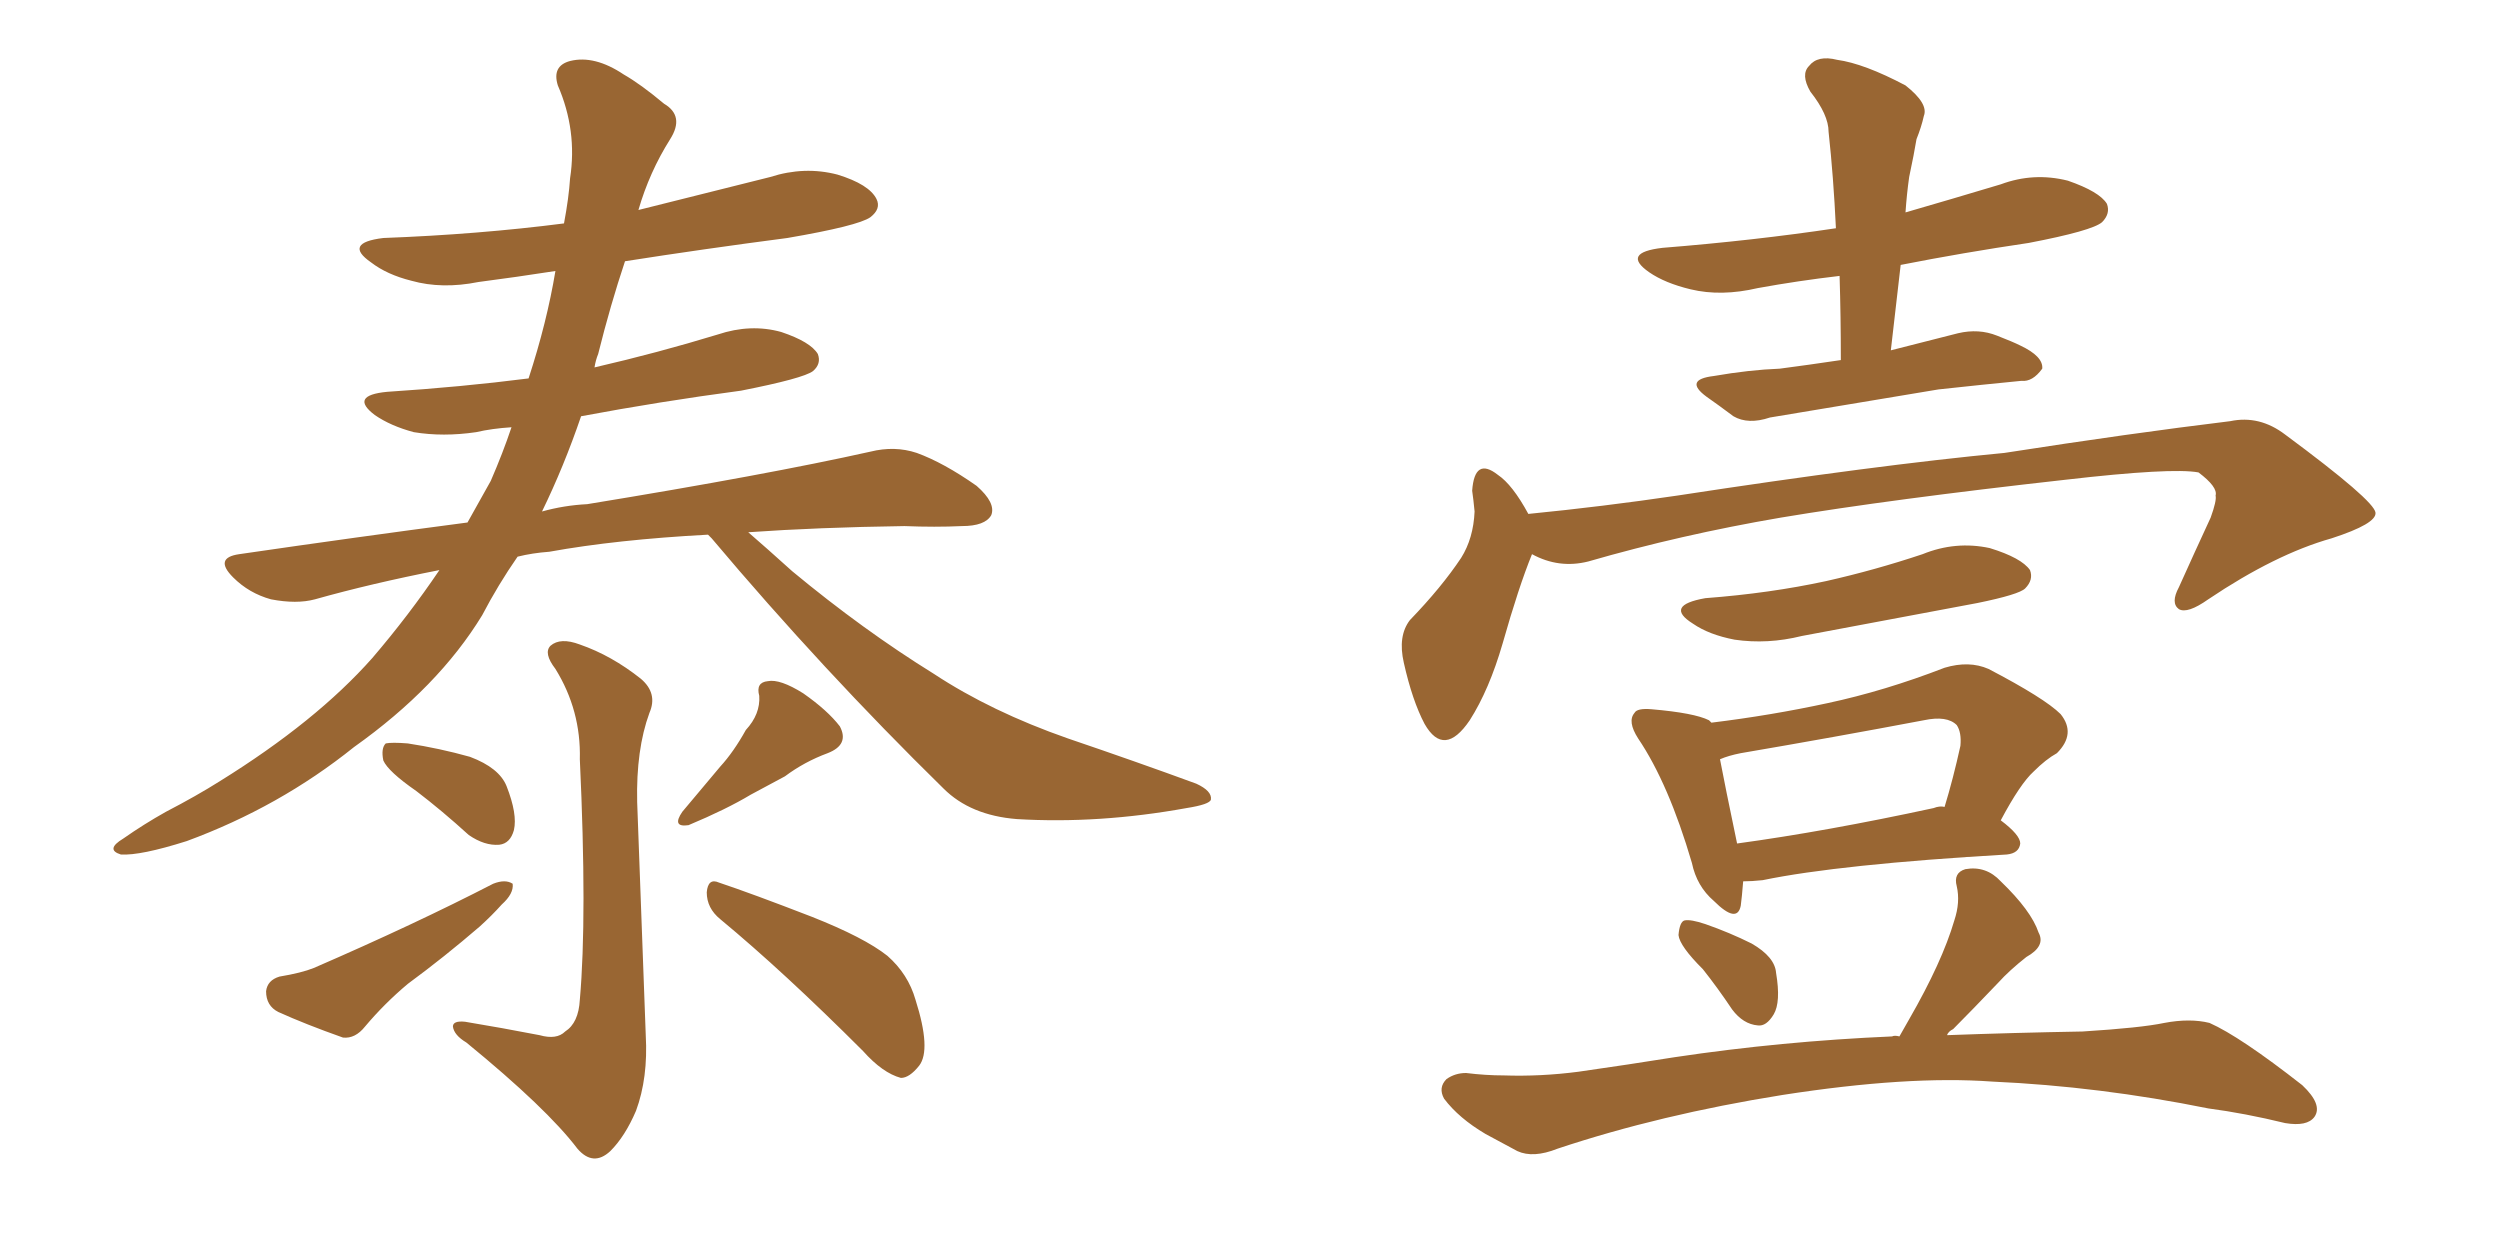<svg xmlns="http://www.w3.org/2000/svg" xmlns:xlink="http://www.w3.org/1999/xlink" width="300" height="150"><path fill="#996633" padding="10" d="M84.96 64.16L84.96 64.16Q73.97 64.75 65.92 66.21L65.92 66.21Q63.87 66.36 62.11 66.80L62.11 66.80Q59.77 70.17 57.86 73.83L57.86 73.83Q52.59 82.47 42.48 89.65L42.48 89.65Q33.54 96.83 22.41 100.93L22.41 100.93Q16.85 102.69 14.50 102.54L14.50 102.54Q12.60 101.95 14.79 100.63L14.79 100.63Q17.29 98.88 19.92 97.41L19.92 97.41Q23.58 95.51 26.37 93.75L26.37 93.75Q37.94 86.57 44.68 78.96L44.68 78.96Q49.07 73.83 52.73 68.41L52.73 68.41Q44.53 70.02 37.79 71.92L37.79 71.92Q35.60 72.51 32.52 71.92L32.52 71.92Q29.88 71.19 27.98 69.29L27.98 69.29Q25.63 66.94 28.71 66.50L28.71 66.50Q42.77 64.45 56.10 62.70L56.10 62.70Q57.57 60.06 58.89 57.71L58.89 57.71Q60.35 54.35 61.38 51.27L61.38 51.27Q59.03 51.42 57.13 51.86L57.13 51.86Q53.17 52.44 49.66 51.86L49.66 51.86Q46.88 51.12 44.97 49.80L44.97 49.80Q41.89 47.46 46.44 47.02L46.44 47.02Q55.37 46.44 63.43 45.41L63.43 45.41Q65.63 38.67 66.65 32.52L66.65 32.52Q61.96 33.25 57.42 33.84L57.42 33.84Q53.03 34.72 49.37 33.69L49.37 33.69Q46.44 32.96 44.53 31.49L44.53 31.49Q41.16 29.15 46.00 28.56L46.00 28.56Q57.42 28.13 67.68 26.81L67.68 26.81Q68.26 23.73 68.41 21.39L68.41 21.39Q69.29 15.67 66.94 10.25L66.94 10.25Q66.21 7.91 68.41 7.32L68.41 7.32Q71.34 6.59 74.85 8.94L74.85 8.94Q76.90 10.11 79.69 12.45L79.69 12.45Q82.18 13.92 80.42 16.70L80.42 16.70Q77.93 20.65 76.61 25.20L76.61 25.20Q84.81 23.14 92.43 21.24L92.43 21.24Q96.53 19.92 100.49 20.95L100.49 20.95Q104.30 22.12 105.18 23.88L105.18 23.88Q105.76 25.05 104.44 26.07L104.44 26.07Q102.98 27.10 94.48 28.56L94.48 28.56Q84.38 29.88 75 31.35L75 31.35Q73.24 36.62 71.78 42.48L71.78 42.48Q71.48 43.21 71.34 44.09L71.34 44.09Q78.96 42.33 86.13 40.14L86.13 40.14Q90.09 38.82 93.75 39.84L93.75 39.84Q97.27 41.02 98.14 42.48L98.14 42.48Q98.58 43.65 97.56 44.53L97.56 44.53Q96.39 45.41 88.92 46.88L88.92 46.88Q79.10 48.19 69.73 49.95L69.73 49.95Q67.68 55.96 65.04 61.38L65.04 61.38Q67.68 60.64 70.46 60.50L70.46 60.50Q91.99 56.98 104.44 54.20L104.44 54.20Q107.37 53.47 110.01 54.35L110.01 54.35Q113.23 55.52 117.19 58.30L117.19 58.30Q119.53 60.35 118.95 61.82L118.95 61.82Q118.21 63.13 115.43 63.13L115.43 63.13Q112.21 63.28 108.54 63.13L108.54 63.13Q98.14 63.28 89.79 63.87L89.79 63.87Q91.99 65.77 95.07 68.55L95.07 68.55Q103.56 75.59 112.06 80.86L112.06 80.86Q118.95 85.40 128.17 88.62L128.17 88.62Q136.38 91.41 143.55 94.04L143.55 94.04Q145.46 94.92 145.31 95.95L145.31 95.95Q145.17 96.53 142.38 96.97L142.38 96.97Q131.84 98.88 122.02 98.29L122.02 98.29Q116.46 97.85 113.23 94.63L113.23 94.63Q98.73 80.42 85.40 64.60L85.40 64.60Q85.11 64.31 84.96 64.16ZM49.95 94.92L49.95 94.92Q46.58 92.58 46.00 91.26L46.00 91.26Q45.70 89.79 46.29 89.21L46.29 89.21Q47.02 89.06 48.93 89.21L48.93 89.21Q52.73 89.79 56.40 90.82L56.40 90.82Q59.91 92.14 60.79 94.34L60.79 94.34Q62.11 97.71 61.67 99.61L61.67 99.61Q61.23 101.22 59.91 101.37L59.91 101.37Q58.15 101.51 56.25 100.20L56.25 100.20Q53.03 97.27 49.95 94.92ZM33.54 117.19L33.54 117.19Q36.18 116.75 37.65 116.16L37.65 116.16Q49.80 110.89 59.18 106.05L59.18 106.05Q60.64 105.47 61.52 106.05L61.52 106.05Q61.67 107.23 60.21 108.54L60.21 108.54Q59.03 109.86 57.57 111.18L57.57 111.18Q53.32 114.84 48.93 118.07L48.93 118.07Q46.14 120.41 43.80 123.19L43.80 123.19Q42.63 124.66 41.16 124.51L41.16 124.51Q36.62 122.90 33.40 121.44L33.40 121.44Q31.93 120.70 31.93 118.95L31.93 118.95Q32.08 117.63 33.54 117.19ZM64.75 124.22L64.75 124.22Q66.80 124.80 67.82 123.78L67.82 123.78Q69.43 122.75 69.58 119.97L69.58 119.97Q70.46 110.01 69.58 91.11L69.58 91.11Q69.73 85.25 66.65 80.27L66.65 80.27Q65.19 78.37 66.06 77.49L66.06 77.49Q67.24 76.46 69.58 77.34L69.58 77.34Q73.39 78.66 76.90 81.45L76.90 81.45Q78.96 83.20 77.93 85.55L77.93 85.55Q76.32 89.94 76.46 96.24L76.46 96.24Q77.34 120.56 77.49 124.22L77.49 124.22Q77.78 129.35 76.32 133.30L76.32 133.30Q75 136.38 73.24 138.13L73.24 138.13Q71.19 140.04 69.29 137.84L69.29 137.84Q65.63 133.01 55.96 125.10L55.96 125.10Q54.49 124.22 54.35 123.19L54.35 123.19Q54.35 122.46 55.81 122.61L55.81 122.61Q60.21 123.34 64.75 124.22ZM89.50 87.60L89.50 87.60Q91.26 85.69 91.11 83.50L91.11 83.50Q90.67 81.88 92.14 81.74L92.14 81.74Q93.60 81.45 96.39 83.20L96.39 83.20Q99.32 85.25 100.78 87.16L100.78 87.16Q101.95 89.36 99.32 90.38L99.32 90.38Q96.53 91.41 94.19 93.16L94.19 93.16Q91.99 94.34 90.09 95.36L90.09 95.36Q87.16 97.12 82.62 99.02L82.62 99.02Q80.57 99.32 81.88 97.41L81.88 97.41Q84.23 94.63 86.43 91.99L86.43 91.99Q88.04 90.23 89.50 87.60ZM86.43 110.30L86.43 110.30L86.43 110.30Q84.81 108.98 84.81 107.08L84.81 107.08Q84.96 105.32 86.28 105.91L86.28 105.91Q90.23 107.23 97.41 110.01L97.41 110.01Q103.71 112.50 106.49 114.70L106.49 114.70Q108.98 116.89 109.86 119.97L109.86 119.97Q111.77 125.98 110.30 127.88L110.30 127.88Q109.13 129.35 108.11 129.35L108.11 129.35Q105.91 128.76 103.56 126.12L103.56 126.12Q94.04 116.60 86.43 110.30ZM220.90 43.21L220.90 43.21Q220.90 37.94 220.75 33.11L220.75 33.11Q215.77 33.69 210.94 34.57L210.94 34.57Q206.54 35.60 202.88 34.72L202.88 34.72Q199.80 33.98 197.90 32.67L197.90 32.67Q194.53 30.32 199.51 29.74L199.51 29.74Q210.50 28.86 220.31 27.39L220.31 27.39Q220.02 21.24 219.43 15.82L219.43 15.82Q219.43 13.77 217.24 10.99L217.24 10.99Q216.06 8.94 217.09 7.91L217.09 7.91Q218.12 6.59 220.46 7.18L220.46 7.18Q223.68 7.62 228.66 10.25L228.66 10.25Q231.45 12.45 230.86 13.92L230.86 13.92Q230.57 15.23 229.98 16.70L229.98 16.70Q229.69 18.46 229.10 21.24L229.10 21.24Q228.81 23.29 228.66 25.49L228.66 25.49Q234.23 23.88 240.09 22.12L240.09 22.12Q244.04 20.65 248.14 21.68L248.14 21.68Q251.95 23.00 252.83 24.46L252.83 24.46Q253.27 25.63 252.25 26.66L252.25 26.66Q251.07 27.69 243.46 29.15L243.46 29.15Q235.55 30.32 228.08 31.79L228.08 31.79Q227.49 36.77 226.90 42.04L226.90 42.04Q230.86 41.02 234.96 39.99L234.96 39.99Q237.45 39.40 239.65 40.28L239.65 40.28Q241.55 41.02 242.43 41.46L242.43 41.46Q245.21 42.77 245.07 44.24L245.07 44.24Q243.90 45.85 242.58 45.70L242.58 45.70Q238.04 46.14 232.62 46.73L232.62 46.73Q221.19 48.63 212.40 50.10L212.40 50.10Q209.77 50.98 208.01 49.95L208.01 49.95Q206.25 48.63 204.79 47.61L204.79 47.61Q202.00 45.56 205.66 45.12L205.66 45.12Q209.91 44.38 213.57 44.24L213.57 44.24Q216.94 43.80 220.90 43.21ZM183.84 66.50L183.84 66.50Q182.23 70.46 180.32 77.20L180.32 77.20Q178.71 82.76 176.37 86.43L176.37 86.43Q173.29 90.97 170.95 86.87L170.95 86.87Q169.48 84.08 168.46 79.54L168.46 79.54Q167.72 76.32 169.19 74.41L169.19 74.41Q173.00 70.46 175.34 66.94L175.34 66.94Q176.81 64.60 176.95 61.38L176.95 61.38Q176.81 59.91 176.66 58.89L176.66 58.89Q176.95 54.79 179.74 56.98L179.74 56.98Q181.49 58.15 183.40 61.67L183.40 61.67Q192.33 60.79 201.27 59.47L201.27 59.47Q225.15 55.81 240.53 54.35L240.53 54.35Q255.62 52.00 267.63 50.54L267.63 50.54Q271.14 49.80 274.22 52.15L274.22 52.15Q284.91 60.06 285.06 61.52L285.06 61.52Q285.21 62.84 279.79 64.60L279.79 64.60Q273.05 66.50 264.99 71.92L264.99 71.92Q262.50 73.68 261.47 73.10L261.47 73.10Q260.45 72.36 261.47 70.46L261.47 70.46Q263.38 66.21 265.28 62.11L265.28 62.11Q266.02 60.06 265.87 59.47L265.87 59.47Q266.16 58.45 263.82 56.69L263.82 56.69Q260.60 56.10 247.85 57.57L247.85 57.57Q226.90 59.91 213.72 62.11L213.72 62.11Q201.71 64.16 190.58 67.38L190.58 67.38Q187.06 68.26 183.84 66.50ZM204.64 71.78L204.64 71.78Q212.40 71.19 219.14 69.73L219.14 69.73Q225 68.41 230.71 66.50L230.71 66.50Q234.67 64.89 238.77 65.77L238.77 65.77Q242.58 66.94 243.60 68.41L243.60 68.41Q244.04 69.58 243.02 70.61L243.02 70.61Q242.29 71.34 237.30 72.36L237.30 72.36Q226.46 74.41 216.21 76.32L216.21 76.32Q212.11 77.34 208.15 76.76L208.15 76.76Q205.08 76.17 203.17 74.85L203.17 74.85Q199.66 72.66 204.64 71.78ZM209.18 105.76L209.18 105.76Q209.03 107.67 208.89 108.69L208.89 108.69Q208.45 110.89 205.66 108.11L205.66 108.11Q203.61 106.35 203.03 103.56L203.03 103.56Q200.24 94.04 196.58 88.62L196.58 88.62Q195.26 86.57 196.14 85.55L196.14 85.55Q196.44 84.96 198.19 85.11L198.19 85.11Q203.32 85.55 205.08 86.43L205.08 86.43Q205.22 86.57 205.37 86.72L205.37 86.72Q212.55 85.84 219.29 84.38L219.29 84.38Q226.17 82.91 233.35 80.13L233.35 80.13Q236.28 79.25 238.62 80.27L238.62 80.27Q245.36 83.79 247.27 85.69L247.27 85.69Q249.17 88.04 246.83 90.38L246.83 90.38Q245.51 91.11 244.04 92.58L244.04 92.58Q242.43 94.04 240.09 98.44L240.09 98.44Q242.43 100.20 242.43 101.22L242.43 101.22Q242.29 102.39 240.82 102.54L240.82 102.54Q220.75 103.71 211.52 105.62L211.52 105.62Q210.21 105.76 209.18 105.76ZM232.03 96.97L232.03 96.97Q232.76 96.68 233.35 96.83L233.35 96.83Q234.38 93.46 235.25 89.50L235.25 89.50Q235.40 87.89 234.81 87.01L234.81 87.01Q233.64 85.84 230.86 86.43L230.86 86.43Q220.02 88.48 208.89 90.38L208.89 90.38Q207.42 90.67 206.40 91.11L206.40 91.11Q206.98 94.19 208.45 101.22L208.45 101.22Q219.14 99.76 232.03 96.97ZM204.35 116.31L204.35 116.31Q201.56 113.53 201.42 112.21L201.42 112.21Q201.56 110.60 202.15 110.45L202.15 110.45Q202.88 110.30 204.64 110.89L204.64 110.89Q207.57 111.91 210.21 113.23L210.21 113.23Q212.99 114.84 213.13 116.75L213.13 116.75Q213.72 120.26 212.84 121.73L212.84 121.73Q211.96 123.19 210.94 123.05L210.94 123.05Q209.18 122.90 207.86 121.14L207.86 121.14Q206.10 118.51 204.35 116.31ZM227.93 124.37L227.93 124.37L227.93 124.37Q228.52 123.34 229.10 122.31L229.10 122.31Q233.06 115.43 234.52 110.45L234.52 110.45Q235.25 108.25 234.81 106.35L234.81 106.35Q234.38 104.74 235.84 104.30L235.84 104.30Q238.33 103.86 240.09 105.76L240.09 105.76Q243.75 109.28 244.63 111.91L244.63 111.91Q245.51 113.53 243.16 114.84L243.16 114.84Q241.11 116.46 239.79 117.92L239.79 117.92Q236.72 121.14 234.38 123.49L234.38 123.49Q233.79 123.78 233.64 124.22L233.64 124.22Q241.55 123.93 249.90 123.78L249.90 123.78Q256.93 123.34 259.72 122.75L259.72 122.75Q262.79 122.17 265.14 122.75L265.14 122.75Q268.80 124.37 276.27 130.22L276.27 130.22Q278.76 132.57 277.73 134.03L277.73 134.03Q276.86 135.21 274.22 134.77L274.22 134.77Q269.38 133.59 264.99 133.01L264.99 133.01Q251.95 130.37 239.06 129.79L239.06 129.79Q228.96 129.05 213.87 131.40L213.87 131.40Q199.22 133.74 186.91 137.84L186.91 137.84Q183.98 139.01 182.08 138.13L182.08 138.13Q180.18 137.11 178.27 136.08L178.27 136.08Q175.05 134.18 173.29 131.84L173.29 131.84Q172.56 130.52 173.58 129.49L173.58 129.49Q174.61 128.76 175.93 128.76L175.93 128.76Q178.27 129.05 180.47 129.05L180.47 129.05Q184.86 129.20 189.40 128.61L189.40 128.61Q195.56 127.73 200.98 126.86L200.98 126.86Q213.72 124.95 227.05 124.37L227.05 124.37Q227.34 124.22 227.93 124.37Z"/></svg>